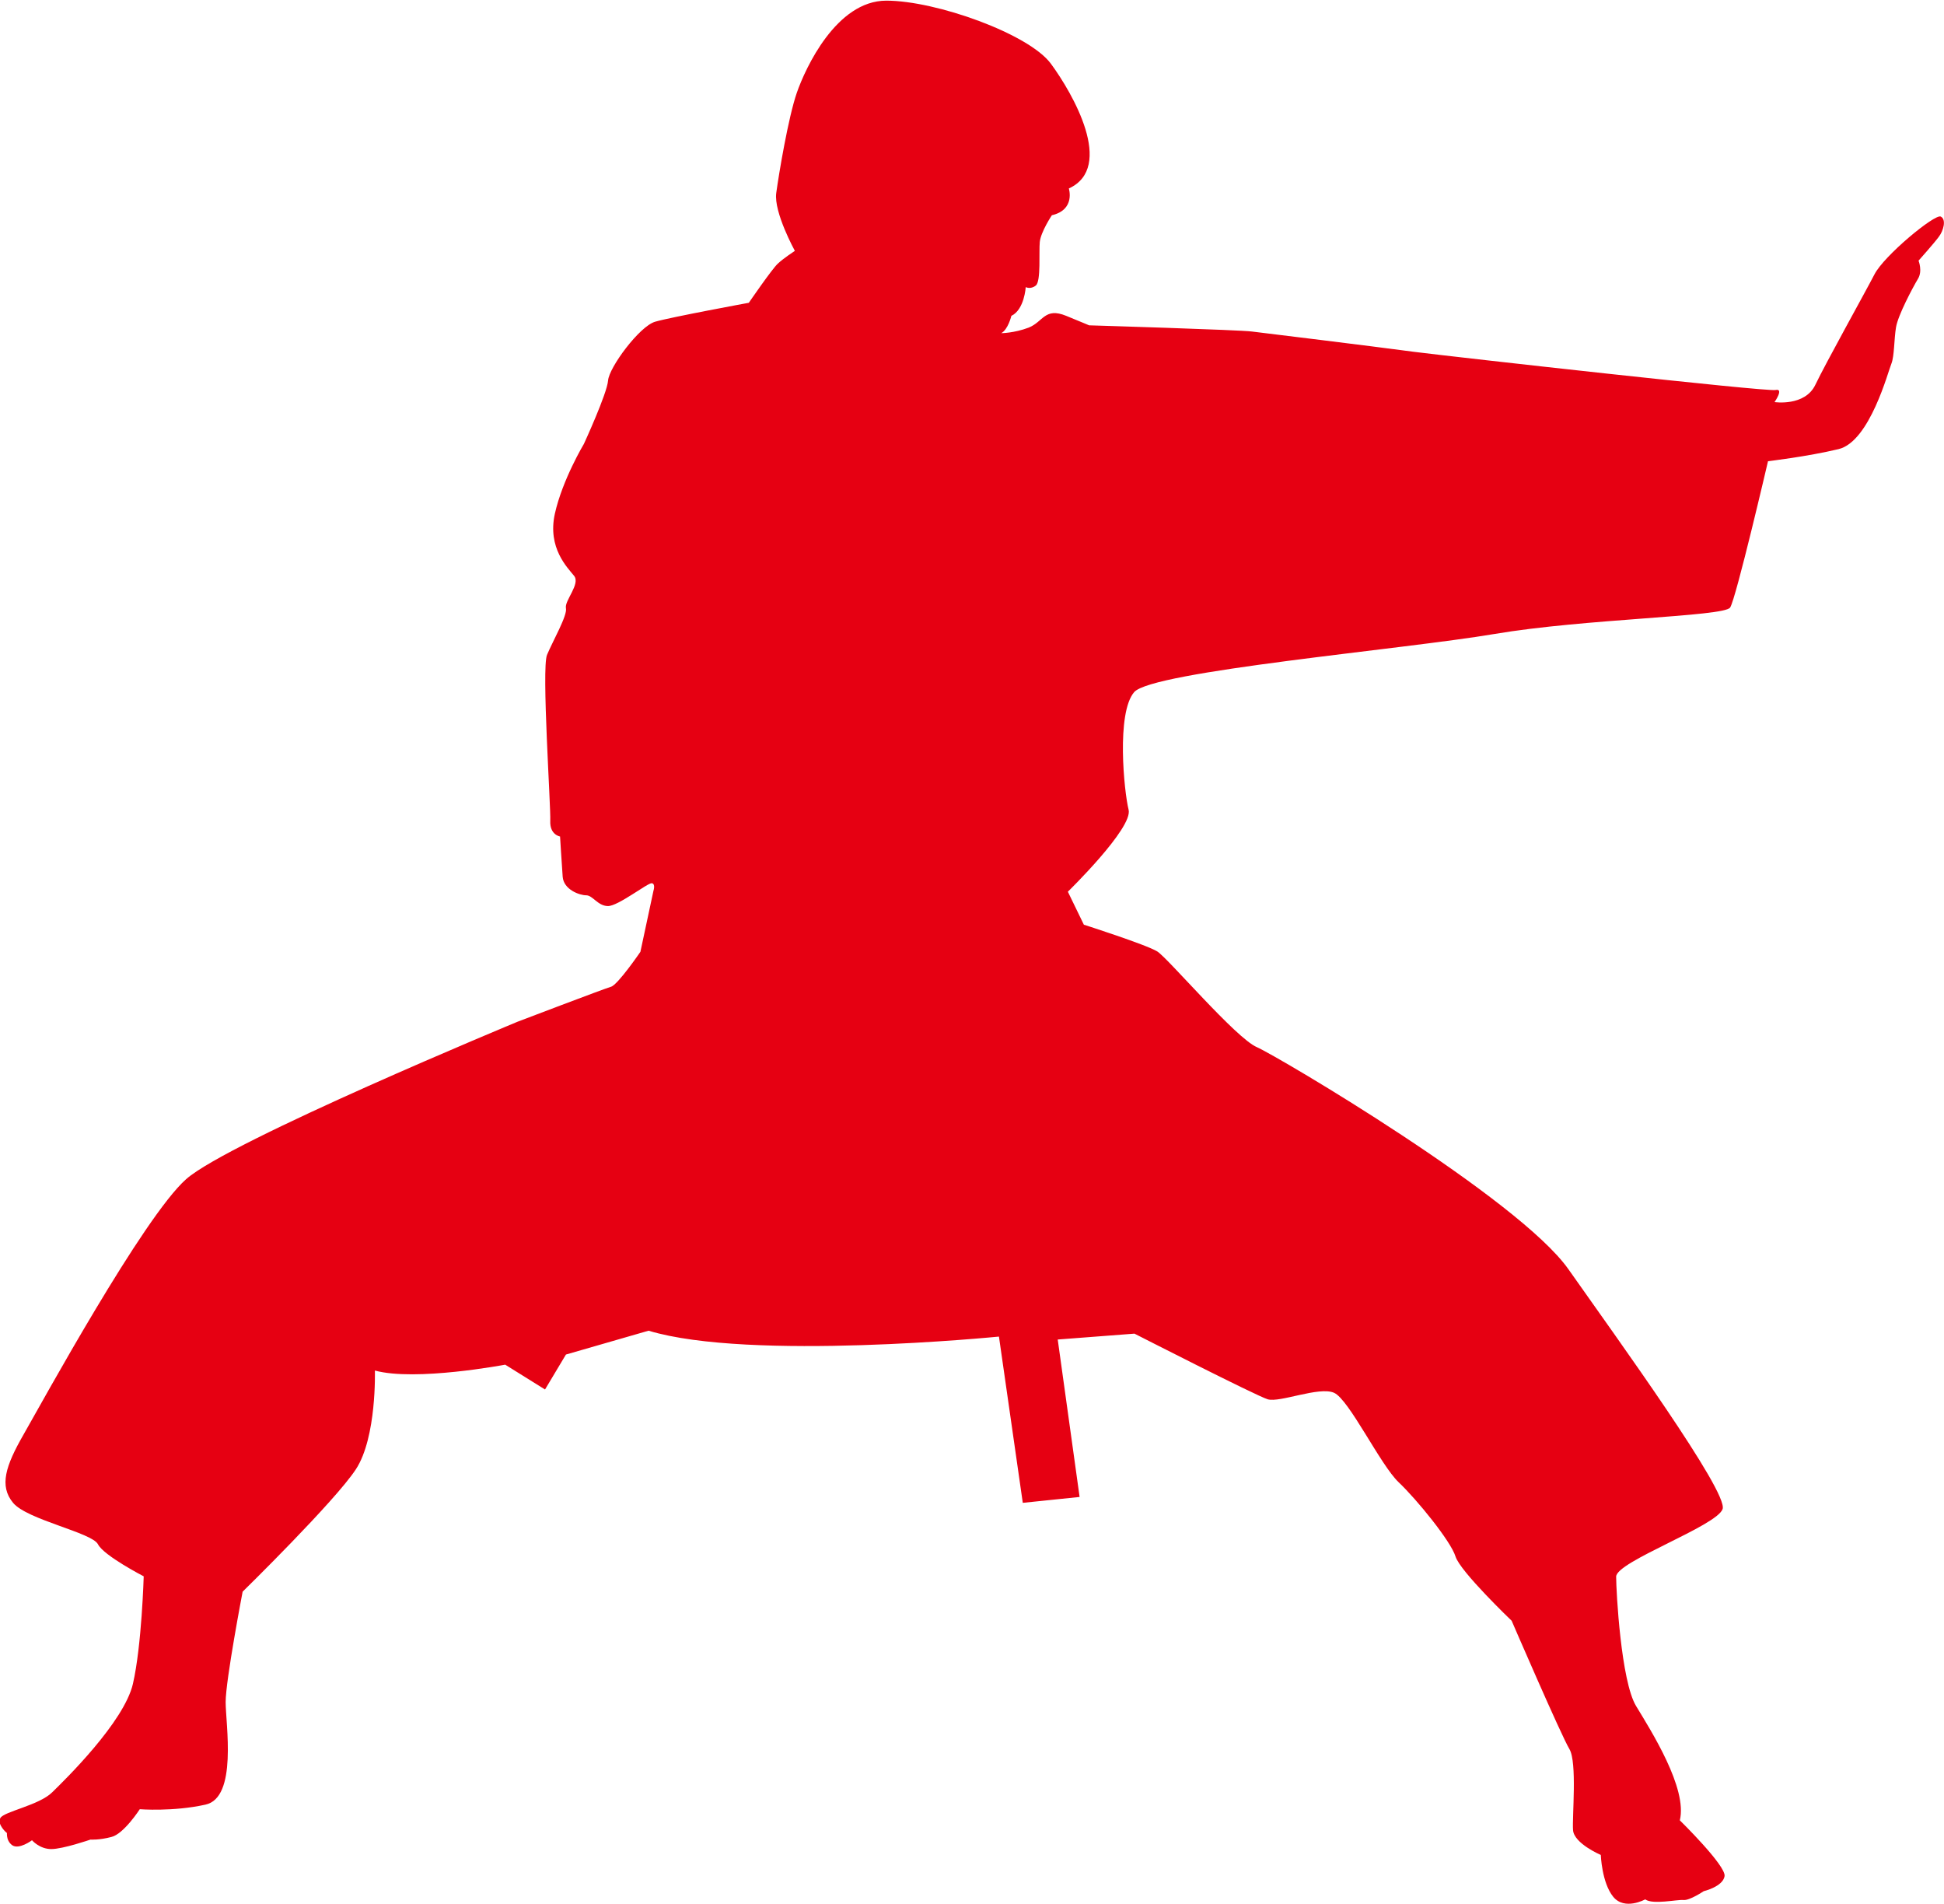 <?xml version="1.0" encoding="UTF-8"?>
<svg id="uuid-89555af4-b551-40a9-9f7b-64cb07cfbddd" data-name="图层 2" xmlns="http://www.w3.org/2000/svg" viewBox="0 0 59.53 58.3">
  <defs>
    <style>
      .uuid-8218524d-7b0f-469a-a7aa-bc341b3028f8 {
        fill: #e60012;
      }
    </style>
  </defs>
  <g id="uuid-78cc27d0-c71e-414a-a14f-d6bd739ae7d2" data-name="图层 1">
    <path class="uuid-8218524d-7b0f-469a-a7aa-bc341b3028f8" d="M.22,56.06s-.06,.27,.15,.43c.21,.15,.61-.15,.61-.15,0,0,.23,.27,.59,.27s1.2-.29,1.2-.29c0,0,.26,.02,.64-.08,.38-.09,.87-.85,.87-.85,0,0,1.02,.08,2.01-.14,.99-.21,.62-2.47,.62-3.14s.52-3.38,.52-3.38c0,0,2.83-2.77,3.47-3.75,.64-.98,.58-3.02,.58-3.02,1.25,.34,3.99-.18,3.99-.18l1.22,.76,.64-1.07,2.53-.73c3.11,.94,10.73,.18,10.73,.18l.73,5.09,1.74-.18-.67-4.82,2.35-.18s3.72,1.9,4.08,2.01c.37,.11,1.57-.4,2.03-.2,.46,.2,1.42,2.21,1.98,2.74,.56,.53,1.6,1.81,1.74,2.27,.14,.46,1.72,1.97,1.72,1.97,0,0,1.52,3.52,1.77,3.93,.24,.41,.08,2.07,.11,2.48,.03,.41,.85,.76,.85,.76,0,0,.03,.85,.38,1.28,.35,.43,.98,.08,.98,.08,.23,.17,.98,0,1.17,.02s.62-.27,.62-.27c0,0,.59-.14,.64-.46,.05-.32-1.37-1.71-1.37-1.71,.24-.98-.88-2.74-1.34-3.5-.46-.76-.61-3.5-.61-3.96s3.08-1.55,3.26-2.07c.18-.52-3.2-5.18-4.72-7.34-1.52-2.16-8.9-6.52-9.54-6.8-.64-.27-2.71-2.71-3.05-2.93-.34-.21-2.25-.82-2.25-.82l-.49-1.01s2-1.95,1.86-2.51c-.14-.56-.38-2.96,.17-3.6,.55-.64,8.26-1.31,11.03-1.78,2.77-.47,7.04-.53,7.22-.81,.18-.27,1.16-4.48,1.16-4.48,0,0,1.2-.14,2.16-.37,.96-.23,1.52-2.39,1.62-2.62,.09-.23,.08-.75,.14-1.11,.06-.37,.52-1.23,.67-1.48,.15-.24,.02-.56,.02-.56,0,0,.49-.55,.62-.73,.14-.18,.24-.53,.06-.62-.18-.09-1.74,1.2-2.03,1.77-.29,.56-1.49,2.71-1.81,3.38-.32,.67-1.25,.53-1.25,.53,0,0,.3-.43,.03-.37-.27,.06-9.81-1.01-11.08-1.17-1.26-.17-4.62-.58-4.95-.62-.33-.05-4.99-.19-4.99-.19,0,0-.04-.02-.7-.29-.66-.27-.7,.18-1.15,.36-.45,.17-.84,.17-.84,.17,.21-.11,.31-.53,.31-.53,.4-.19,.44-.88,.44-.88,0,0,.15,.08,.31-.05,.16-.13,.09-1.03,.12-1.33,.03-.31,.37-.82,.37-.82,.73-.17,.52-.82,.52-.82,1.42-.65,.12-2.91-.55-3.82-.67-.91-3.51-1.93-5.04-1.93s-2.48,2.07-2.74,2.82c-.26,.75-.55,2.48-.63,3.07-.08,.59,.57,1.77,.57,1.77,0,0-.35,.23-.52,.39-.17,.15-.89,1.2-.89,1.2,0,0-2.39,.44-2.87,.58-.48,.14-1.41,1.4-1.44,1.8-.03,.4-.74,1.94-.74,1.94,0,0-.66,1.1-.89,2.14-.23,1.05,.39,1.65,.59,1.9,.2,.25-.3,.76-.25,.99,.05,.22-.41,1.02-.58,1.43-.17,.42,.12,4.65,.1,5.08-.02,.43,.3,.48,.3,.48,0,0,.05,.83,.08,1.23,.03,.4,.52,.57,.72,.57s.35,.32,.66,.33c.31,.01,1.23-.72,1.35-.7,.12,.02,.05,.23,.05,.23l-.4,1.87s-.69,1.01-.9,1.07c-.21,.06-2.86,1.07-2.86,1.07,0,0-8.84,3.66-10.15,4.82-1.31,1.16-4.43,6.86-4.98,7.82-.55,.96-.75,1.57-.32,2.09,.43,.52,2.42,.91,2.6,1.27,.18,.35,1.4,.98,1.4,.98,0,0-.06,2.12-.33,3.29-.27,1.17-2.07,2.93-2.47,3.32-.4,.4-1.48,.59-1.59,.79-.11,.2,.2,.46,.2,.46Z"/>
  </g>
</svg>